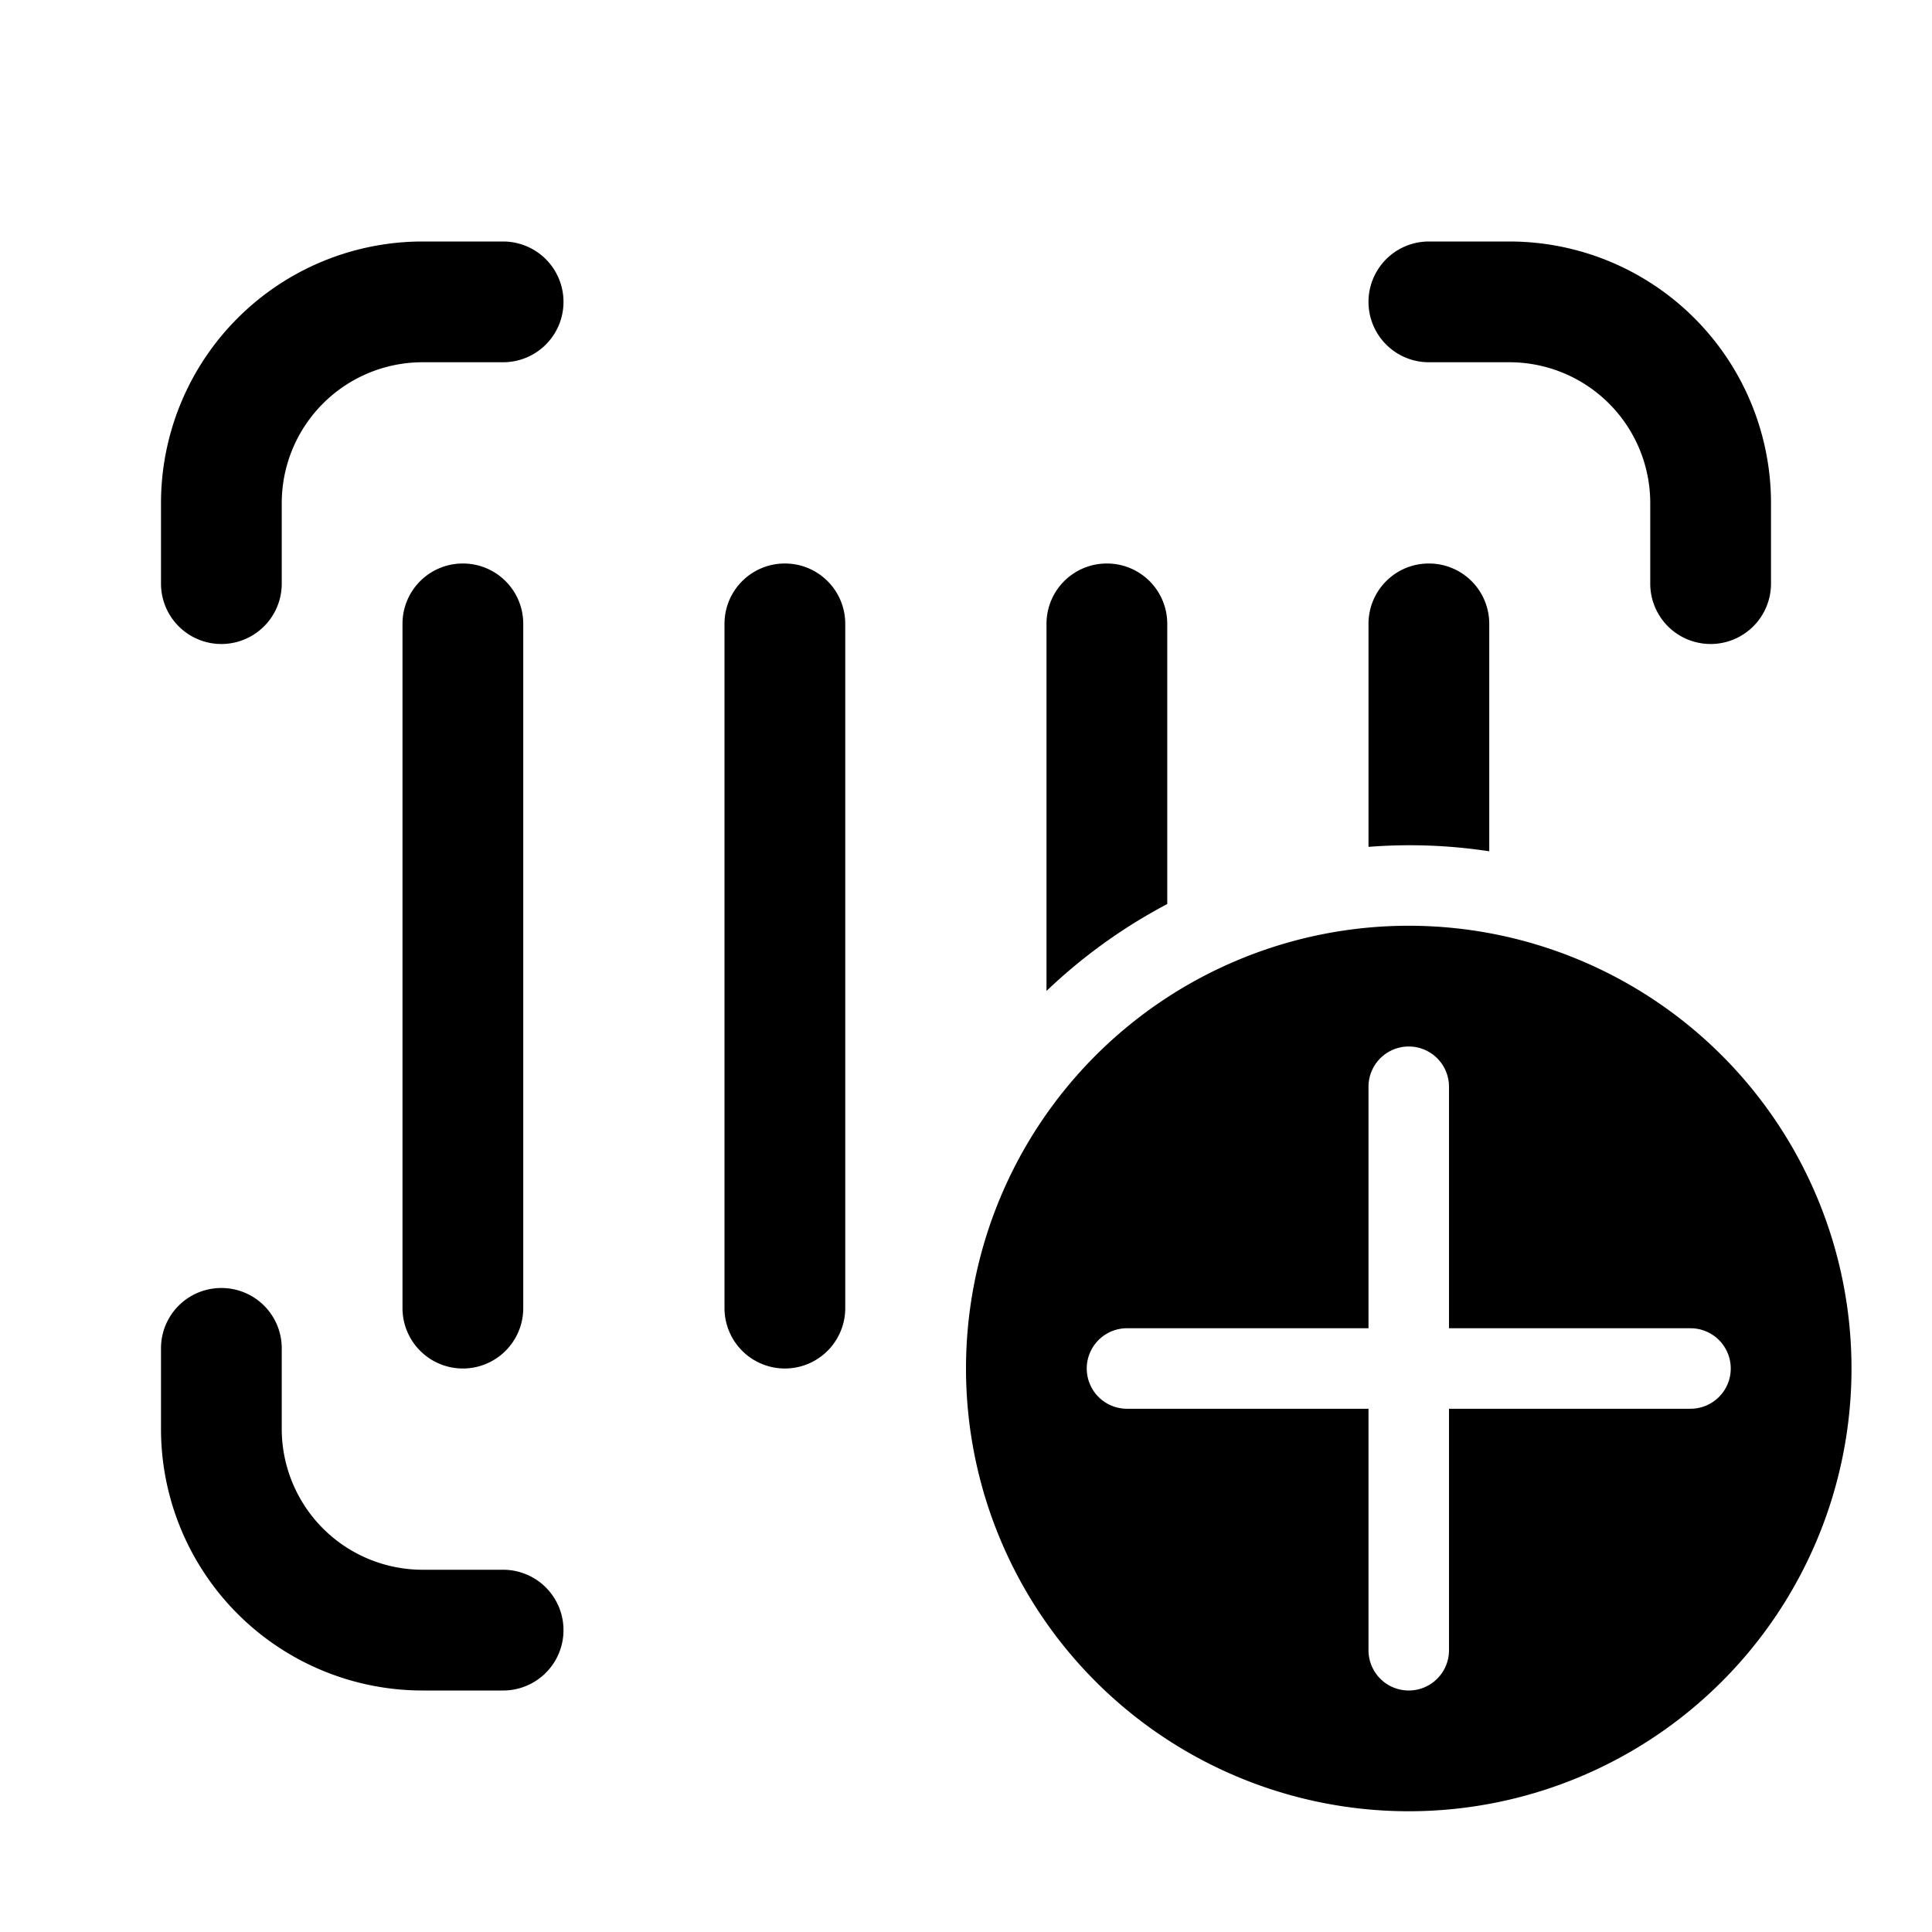 <svg width="48" height="48" viewBox="0 0 48 48" xmlns="http://www.w3.org/2000/svg"><path d="M35 23a11 11 0 1 1 0 22 11 11 0 0 1 0-22ZM5.5 32c.83 0 1.5.67 1.5 1.5v2a3.5 3.5 0 0 0 3.5 3.5h2a1.5 1.5 0 0 1 0 3h-2A6.5 6.5 0 0 1 4 35.5v-2c0-.83.67-1.5 1.5-1.5ZM35 26a1 1 0 0 0-1 1v6h-6a1 1 0 1 0 0 2h6v6a1 1 0 1 0 2 0v-6h6a1 1 0 1 0 0-2h-6v-6a1 1 0 0 0-1-1ZM11.5 14c.83 0 1.5.67 1.5 1.5v17a1.5 1.5 0 0 1-3 0v-17c0-.83.67-1.5 1.5-1.5Zm8 0c.83 0 1.5.67 1.5 1.5v17a1.5 1.5 0 0 1-3 0v-17c0-.83.67-1.5 1.5-1.5Zm8 0c.83 0 1.5.67 1.5 1.5v6.96c-1.1.58-2.11 1.31-3 2.16V15.5c0-.83.67-1.5 1.5-1.5Zm8 0c.83 0 1.5.67 1.5 1.5v5.65a13.1 13.1 0 0 0-3-.11V15.5c0-.83.67-1.5 1.5-1.5Zm-23-8a1.5 1.5 0 0 1 0 3h-2A3.5 3.5 0 0 0 7 12.5v2a1.5 1.5 0 0 1-3 0v-2A6.5 6.5 0 0 1 10.5 6h2Zm25 0a6.5 6.5 0 0 1 6.5 6.5v2a1.5 1.5 0 0 1-3 0v-2A3.5 3.5 0 0 0 37.5 9h-2a1.5 1.5 0 0 1 0-3h2Z"/></svg>